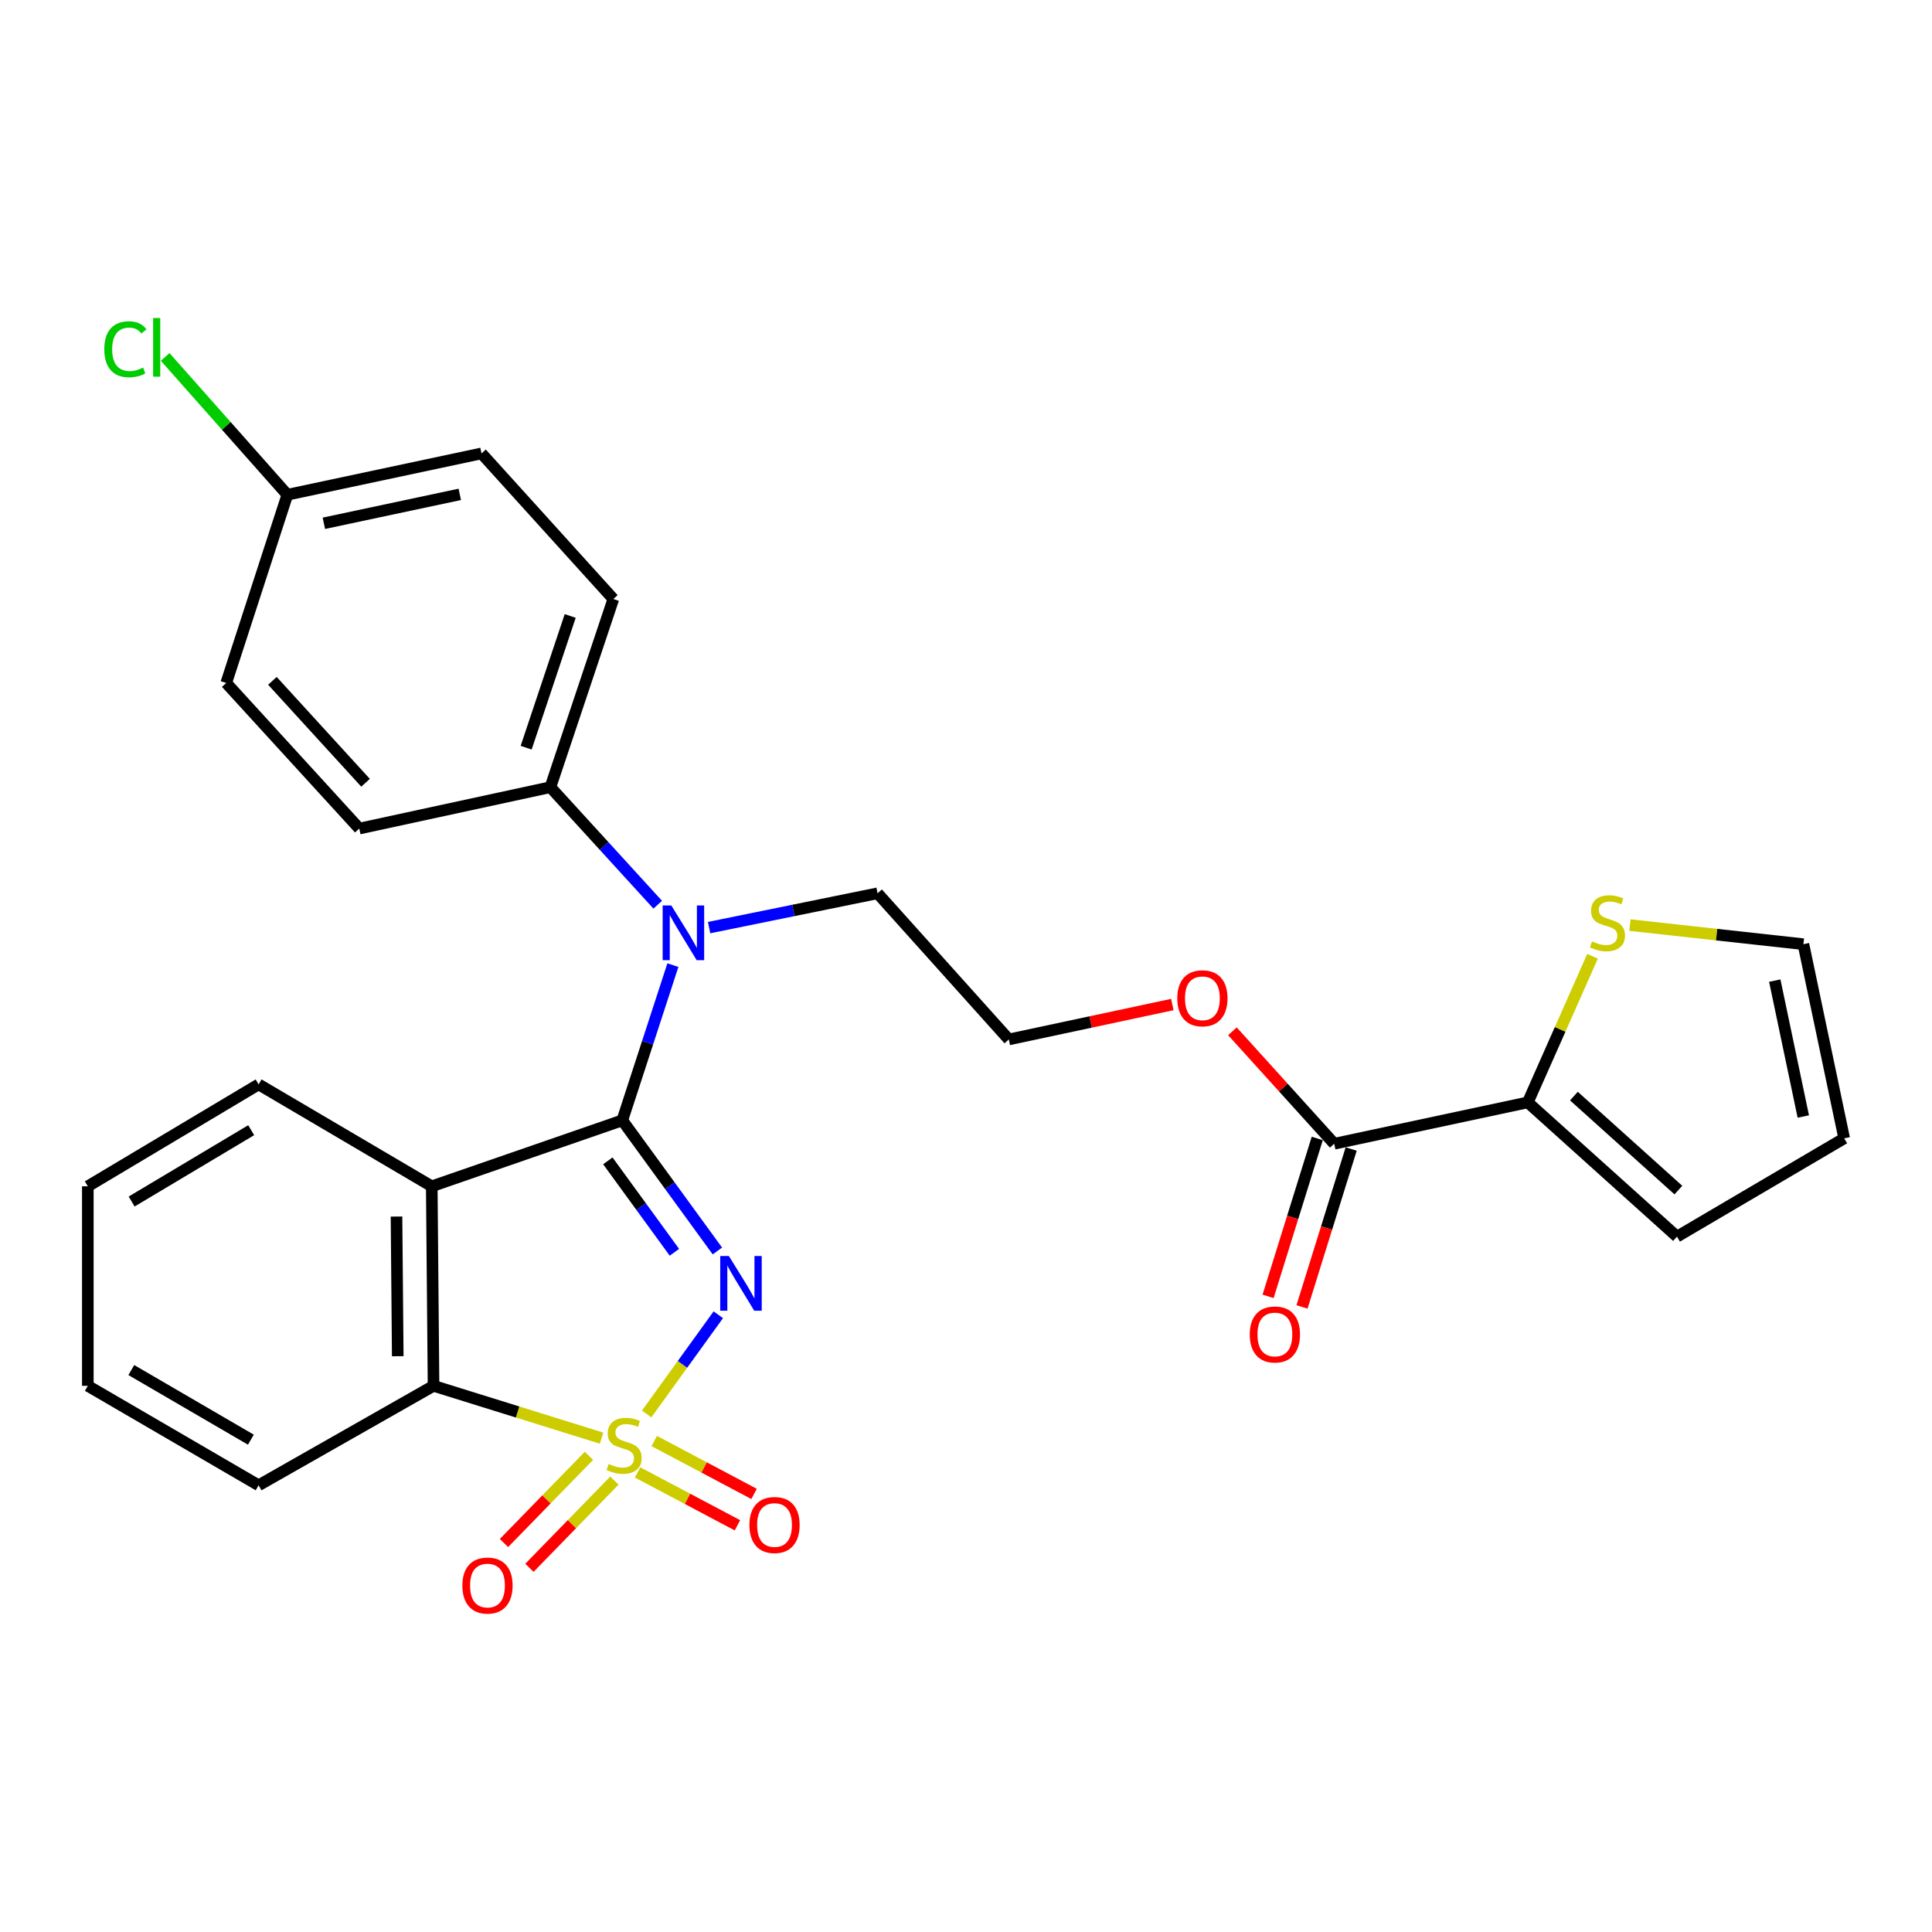 <?xml version='1.0' encoding='iso-8859-1'?>
<svg version='1.1' baseProfile='full'
              xmlns='http://www.w3.org/2000/svg'
                      xmlns:rdkit='http://www.rdkit.org/xml'
                      xmlns:xlink='http://www.w3.org/1999/xlink'
                  xml:space='preserve'
width='1000px' height='1000px' viewBox='0 0 1000 1000'>
<!-- END OF HEADER -->
<rect style='opacity:1.0;fill:#FFFFFF;stroke:none' width='1000' height='1000' x='0' y='0'> </rect>
<path class='bond-0' d='M 334.7,731.873 L 353.247,706.195' style='fill:none;fill-rule:evenodd;stroke:#CCCC00;stroke-width:6px;stroke-linecap:butt;stroke-linejoin:miter;stroke-opacity:1' />
<path class='bond-0' d='M 353.247,706.195 L 371.793,680.518' style='fill:none;fill-rule:evenodd;stroke:#0000FF;stroke-width:6px;stroke-linecap:butt;stroke-linejoin:miter;stroke-opacity:1' />
<path class='bond-3' d='M 311.375,744.388 L 267.887,730.847' style='fill:none;fill-rule:evenodd;stroke:#CCCC00;stroke-width:6px;stroke-linecap:butt;stroke-linejoin:miter;stroke-opacity:1' />
<path class='bond-3' d='M 267.887,730.847 L 224.398,717.306' style='fill:none;fill-rule:evenodd;stroke:#000000;stroke-width:6px;stroke-linecap:butt;stroke-linejoin:miter;stroke-opacity:1' />
<path class='bond-6' d='M 330.017,762.119 L 355.861,775.808' style='fill:none;fill-rule:evenodd;stroke:#CCCC00;stroke-width:6px;stroke-linecap:butt;stroke-linejoin:miter;stroke-opacity:1' />
<path class='bond-6' d='M 355.861,775.808 L 381.705,789.496' style='fill:none;fill-rule:evenodd;stroke:#FF0000;stroke-width:6px;stroke-linecap:butt;stroke-linejoin:miter;stroke-opacity:1' />
<path class='bond-6' d='M 338.623,745.872 L 364.467,759.56' style='fill:none;fill-rule:evenodd;stroke:#CCCC00;stroke-width:6px;stroke-linecap:butt;stroke-linejoin:miter;stroke-opacity:1' />
<path class='bond-6' d='M 364.467,759.56 L 390.31,773.248' style='fill:none;fill-rule:evenodd;stroke:#FF0000;stroke-width:6px;stroke-linecap:butt;stroke-linejoin:miter;stroke-opacity:1' />
<path class='bond-7' d='M 304.84,753.523 L 282.849,776.093' style='fill:none;fill-rule:evenodd;stroke:#CCCC00;stroke-width:6px;stroke-linecap:butt;stroke-linejoin:miter;stroke-opacity:1' />
<path class='bond-7' d='M 282.849,776.093 L 260.857,798.662' style='fill:none;fill-rule:evenodd;stroke:#FF0000;stroke-width:6px;stroke-linecap:butt;stroke-linejoin:miter;stroke-opacity:1' />
<path class='bond-7' d='M 318.009,766.354 L 296.017,788.923' style='fill:none;fill-rule:evenodd;stroke:#CCCC00;stroke-width:6px;stroke-linecap:butt;stroke-linejoin:miter;stroke-opacity:1' />
<path class='bond-7' d='M 296.017,788.923 L 274.026,811.493' style='fill:none;fill-rule:evenodd;stroke:#FF0000;stroke-width:6px;stroke-linecap:butt;stroke-linejoin:miter;stroke-opacity:1' />
<path class='bond-1' d='M 371.319,647.504 L 346.708,613.698' style='fill:none;fill-rule:evenodd;stroke:#0000FF;stroke-width:6px;stroke-linecap:butt;stroke-linejoin:miter;stroke-opacity:1' />
<path class='bond-1' d='M 346.708,613.698 L 322.098,579.893' style='fill:none;fill-rule:evenodd;stroke:#000000;stroke-width:6px;stroke-linecap:butt;stroke-linejoin:miter;stroke-opacity:1' />
<path class='bond-1' d='M 349.071,648.183 L 331.844,624.519' style='fill:none;fill-rule:evenodd;stroke:#0000FF;stroke-width:6px;stroke-linecap:butt;stroke-linejoin:miter;stroke-opacity:1' />
<path class='bond-1' d='M 331.844,624.519 L 314.617,600.856' style='fill:none;fill-rule:evenodd;stroke:#000000;stroke-width:6px;stroke-linecap:butt;stroke-linejoin:miter;stroke-opacity:1' />
<path class='bond-4' d='M 322.098,579.893 L 335.191,539.721' style='fill:none;fill-rule:evenodd;stroke:#000000;stroke-width:6px;stroke-linecap:butt;stroke-linejoin:miter;stroke-opacity:1' />
<path class='bond-4' d='M 335.191,539.721 L 348.285,499.549' style='fill:none;fill-rule:evenodd;stroke:#0000FF;stroke-width:6px;stroke-linecap:butt;stroke-linejoin:miter;stroke-opacity:1' />
<path class='bond-28' d='M 322.098,579.893 L 223.479,614.029' style='fill:none;fill-rule:evenodd;stroke:#000000;stroke-width:6px;stroke-linecap:butt;stroke-linejoin:miter;stroke-opacity:1' />
<path class='bond-2' d='M 223.479,614.029 L 224.398,717.306' style='fill:none;fill-rule:evenodd;stroke:#000000;stroke-width:6px;stroke-linecap:butt;stroke-linejoin:miter;stroke-opacity:1' />
<path class='bond-2' d='M 205.232,629.684 L 205.876,701.978' style='fill:none;fill-rule:evenodd;stroke:#000000;stroke-width:6px;stroke-linecap:butt;stroke-linejoin:miter;stroke-opacity:1' />
<path class='bond-18' d='M 223.479,614.029 L 133.859,561.282' style='fill:none;fill-rule:evenodd;stroke:#000000;stroke-width:6px;stroke-linecap:butt;stroke-linejoin:miter;stroke-opacity:1' />
<path class='bond-24' d='M 224.398,717.306 L 133.859,768.785' style='fill:none;fill-rule:evenodd;stroke:#000000;stroke-width:6px;stroke-linecap:butt;stroke-linejoin:miter;stroke-opacity:1' />
<path class='bond-10' d='M 340.439,468.28 L 312.663,437.863' style='fill:none;fill-rule:evenodd;stroke:#0000FF;stroke-width:6px;stroke-linecap:butt;stroke-linejoin:miter;stroke-opacity:1' />
<path class='bond-10' d='M 312.663,437.863 L 284.887,407.445' style='fill:none;fill-rule:evenodd;stroke:#000000;stroke-width:6px;stroke-linecap:butt;stroke-linejoin:miter;stroke-opacity:1' />
<path class='bond-20' d='M 367.036,480.127 L 410.633,471.247' style='fill:none;fill-rule:evenodd;stroke:#0000FF;stroke-width:6px;stroke-linecap:butt;stroke-linejoin:miter;stroke-opacity:1' />
<path class='bond-20' d='M 410.633,471.247 L 454.23,462.367' style='fill:none;fill-rule:evenodd;stroke:#000000;stroke-width:6px;stroke-linecap:butt;stroke-linejoin:miter;stroke-opacity:1' />
<path class='bond-5' d='M 790.78,570.588 L 690.588,591.997' style='fill:none;fill-rule:evenodd;stroke:#000000;stroke-width:6px;stroke-linecap:butt;stroke-linejoin:miter;stroke-opacity:1' />
<path class='bond-9' d='M 790.78,570.588 L 807.536,532.779' style='fill:none;fill-rule:evenodd;stroke:#000000;stroke-width:6px;stroke-linecap:butt;stroke-linejoin:miter;stroke-opacity:1' />
<path class='bond-9' d='M 807.536,532.779 L 824.293,494.97' style='fill:none;fill-rule:evenodd;stroke:#CCCC00;stroke-width:6px;stroke-linecap:butt;stroke-linejoin:miter;stroke-opacity:1' />
<path class='bond-11' d='M 790.78,570.588 L 868.01,640.075' style='fill:none;fill-rule:evenodd;stroke:#000000;stroke-width:6px;stroke-linecap:butt;stroke-linejoin:miter;stroke-opacity:1' />
<path class='bond-11' d='M 814.662,567.343 L 868.723,615.985' style='fill:none;fill-rule:evenodd;stroke:#000000;stroke-width:6px;stroke-linecap:butt;stroke-linejoin:miter;stroke-opacity:1' />
<path class='bond-8' d='M 690.588,591.997 L 664.243,562.895' style='fill:none;fill-rule:evenodd;stroke:#000000;stroke-width:6px;stroke-linecap:butt;stroke-linejoin:miter;stroke-opacity:1' />
<path class='bond-8' d='M 664.243,562.895 L 637.898,533.794' style='fill:none;fill-rule:evenodd;stroke:#FF0000;stroke-width:6px;stroke-linecap:butt;stroke-linejoin:miter;stroke-opacity:1' />
<path class='bond-13' d='M 681.811,589.264 L 669.085,630.132' style='fill:none;fill-rule:evenodd;stroke:#000000;stroke-width:6px;stroke-linecap:butt;stroke-linejoin:miter;stroke-opacity:1' />
<path class='bond-13' d='M 669.085,630.132 L 656.36,671' style='fill:none;fill-rule:evenodd;stroke:#FF0000;stroke-width:6px;stroke-linecap:butt;stroke-linejoin:miter;stroke-opacity:1' />
<path class='bond-13' d='M 699.365,594.73 L 686.64,635.598' style='fill:none;fill-rule:evenodd;stroke:#000000;stroke-width:6px;stroke-linecap:butt;stroke-linejoin:miter;stroke-opacity:1' />
<path class='bond-13' d='M 686.64,635.598 L 673.914,676.466' style='fill:none;fill-rule:evenodd;stroke:#FF0000;stroke-width:6px;stroke-linecap:butt;stroke-linejoin:miter;stroke-opacity:1' />
<path class='bond-12' d='M 843.646,478.826 L 888.544,483.768' style='fill:none;fill-rule:evenodd;stroke:#CCCC00;stroke-width:6px;stroke-linecap:butt;stroke-linejoin:miter;stroke-opacity:1' />
<path class='bond-12' d='M 888.544,483.768 L 933.443,488.71' style='fill:none;fill-rule:evenodd;stroke:#000000;stroke-width:6px;stroke-linecap:butt;stroke-linejoin:miter;stroke-opacity:1' />
<path class='bond-15' d='M 284.887,407.445 L 317.461,310.052' style='fill:none;fill-rule:evenodd;stroke:#000000;stroke-width:6px;stroke-linecap:butt;stroke-linejoin:miter;stroke-opacity:1' />
<path class='bond-15' d='M 272.337,387.005 L 295.138,318.83' style='fill:none;fill-rule:evenodd;stroke:#000000;stroke-width:6px;stroke-linecap:butt;stroke-linejoin:miter;stroke-opacity:1' />
<path class='bond-16' d='M 284.887,407.445 L 185.962,428.865' style='fill:none;fill-rule:evenodd;stroke:#000000;stroke-width:6px;stroke-linecap:butt;stroke-linejoin:miter;stroke-opacity:1' />
<path class='bond-14' d='M 868.01,640.075 L 954.545,589.198' style='fill:none;fill-rule:evenodd;stroke:#000000;stroke-width:6px;stroke-linecap:butt;stroke-linejoin:miter;stroke-opacity:1' />
<path class='bond-31' d='M 933.443,488.71 L 954.545,589.198' style='fill:none;fill-rule:evenodd;stroke:#000000;stroke-width:6px;stroke-linecap:butt;stroke-linejoin:miter;stroke-opacity:1' />
<path class='bond-31' d='M 918.615,507.562 L 933.387,577.904' style='fill:none;fill-rule:evenodd;stroke:#000000;stroke-width:6px;stroke-linecap:butt;stroke-linejoin:miter;stroke-opacity:1' />
<path class='bond-22' d='M 317.461,310.052 L 249.229,234.691' style='fill:none;fill-rule:evenodd;stroke:#000000;stroke-width:6px;stroke-linecap:butt;stroke-linejoin:miter;stroke-opacity:1' />
<path class='bond-21' d='M 185.962,428.865 L 117.097,353.504' style='fill:none;fill-rule:evenodd;stroke:#000000;stroke-width:6px;stroke-linecap:butt;stroke-linejoin:miter;stroke-opacity:1' />
<path class='bond-21' d='M 189.205,405.158 L 141,352.405' style='fill:none;fill-rule:evenodd;stroke:#000000;stroke-width:6px;stroke-linecap:butt;stroke-linejoin:miter;stroke-opacity:1' />
<path class='bond-17' d='M 606.795,519.947 L 564.475,528.981' style='fill:none;fill-rule:evenodd;stroke:#FF0000;stroke-width:6px;stroke-linecap:butt;stroke-linejoin:miter;stroke-opacity:1' />
<path class='bond-17' d='M 564.475,528.981 L 522.155,538.014' style='fill:none;fill-rule:evenodd;stroke:#000000;stroke-width:6px;stroke-linecap:butt;stroke-linejoin:miter;stroke-opacity:1' />
<path class='bond-29' d='M 133.859,561.282 L 45.455,614.029' style='fill:none;fill-rule:evenodd;stroke:#000000;stroke-width:6px;stroke-linecap:butt;stroke-linejoin:miter;stroke-opacity:1' />
<path class='bond-29' d='M 130.019,584.983 L 68.136,621.906' style='fill:none;fill-rule:evenodd;stroke:#000000;stroke-width:6px;stroke-linecap:butt;stroke-linejoin:miter;stroke-opacity:1' />
<path class='bond-19' d='M 148.731,256.08 L 117.097,353.504' style='fill:none;fill-rule:evenodd;stroke:#000000;stroke-width:6px;stroke-linecap:butt;stroke-linejoin:miter;stroke-opacity:1' />
<path class='bond-23' d='M 148.731,256.08 L 117.111,220.41' style='fill:none;fill-rule:evenodd;stroke:#000000;stroke-width:6px;stroke-linecap:butt;stroke-linejoin:miter;stroke-opacity:1' />
<path class='bond-23' d='M 117.111,220.41 L 85.491,184.74' style='fill:none;fill-rule:evenodd;stroke:#00CC00;stroke-width:6px;stroke-linecap:butt;stroke-linejoin:miter;stroke-opacity:1' />
<path class='bond-30' d='M 148.731,256.08 L 249.229,234.691' style='fill:none;fill-rule:evenodd;stroke:#000000;stroke-width:6px;stroke-linecap:butt;stroke-linejoin:miter;stroke-opacity:1' />
<path class='bond-30' d='M 167.633,270.855 L 237.982,255.882' style='fill:none;fill-rule:evenodd;stroke:#000000;stroke-width:6px;stroke-linecap:butt;stroke-linejoin:miter;stroke-opacity:1' />
<path class='bond-25' d='M 454.23,462.367 L 522.155,538.014' style='fill:none;fill-rule:evenodd;stroke:#000000;stroke-width:6px;stroke-linecap:butt;stroke-linejoin:miter;stroke-opacity:1' />
<path class='bond-27' d='M 133.859,768.785 L 45.455,717.306' style='fill:none;fill-rule:evenodd;stroke:#000000;stroke-width:6px;stroke-linecap:butt;stroke-linejoin:miter;stroke-opacity:1' />
<path class='bond-27' d='M 129.85,745.175 L 67.967,709.139' style='fill:none;fill-rule:evenodd;stroke:#000000;stroke-width:6px;stroke-linecap:butt;stroke-linejoin:miter;stroke-opacity:1' />
<path class='bond-26' d='M 45.455,614.029 L 45.455,717.306' style='fill:none;fill-rule:evenodd;stroke:#000000;stroke-width:6px;stroke-linecap:butt;stroke-linejoin:miter;stroke-opacity:1' />
<path  class='atom-0' d='M 315.038 757.74
Q 315.358 757.86, 316.678 758.42
Q 317.998 758.98, 319.438 759.34
Q 320.918 759.66, 322.358 759.66
Q 325.038 759.66, 326.598 758.38
Q 328.158 757.06, 328.158 754.78
Q 328.158 753.22, 327.358 752.26
Q 326.598 751.3, 325.398 750.78
Q 324.198 750.26, 322.198 749.66
Q 319.678 748.9, 318.158 748.18
Q 316.678 747.46, 315.598 745.94
Q 314.558 744.42, 314.558 741.86
Q 314.558 738.3, 316.958 736.1
Q 319.398 733.9, 324.198 733.9
Q 327.478 733.9, 331.198 735.46
L 330.278 738.54
Q 326.878 737.14, 324.318 737.14
Q 321.558 737.14, 320.038 738.3
Q 318.518 739.42, 318.558 741.38
Q 318.558 742.9, 319.318 743.82
Q 320.118 744.74, 321.238 745.26
Q 322.398 745.78, 324.318 746.38
Q 326.878 747.18, 328.398 747.98
Q 329.918 748.78, 330.998 750.42
Q 332.118 752.02, 332.118 754.78
Q 332.118 758.7, 329.478 760.82
Q 326.878 762.9, 322.518 762.9
Q 319.998 762.9, 318.078 762.34
Q 316.198 761.82, 313.958 760.9
L 315.038 757.74
' fill='#CCCC00'/>
<path  class='atom-1' d='M 377.267 650.113
L 386.547 665.113
Q 387.467 666.593, 388.947 669.273
Q 390.427 671.953, 390.507 672.113
L 390.507 650.113
L 394.267 650.113
L 394.267 678.433
L 390.387 678.433
L 380.427 662.033
Q 379.267 660.113, 378.027 657.913
Q 376.827 655.713, 376.467 655.033
L 376.467 678.433
L 372.787 678.433
L 372.787 650.113
L 377.267 650.113
' fill='#0000FF'/>
<path  class='atom-5' d='M 347.472 468.677
L 356.752 483.677
Q 357.672 485.157, 359.152 487.837
Q 360.632 490.517, 360.712 490.677
L 360.712 468.677
L 364.472 468.677
L 364.472 496.997
L 360.592 496.997
L 350.632 480.597
Q 349.472 478.677, 348.232 476.477
Q 347.032 474.277, 346.672 473.597
L 346.672 496.997
L 342.992 496.997
L 342.992 468.677
L 347.472 468.677
' fill='#0000FF'/>
<path  class='atom-7' d='M 387.891 789.335
Q 387.891 782.535, 391.251 778.735
Q 394.611 774.935, 400.891 774.935
Q 407.171 774.935, 410.531 778.735
Q 413.891 782.535, 413.891 789.335
Q 413.891 796.215, 410.491 800.135
Q 407.091 804.015, 400.891 804.015
Q 394.651 804.015, 391.251 800.135
Q 387.891 796.255, 387.891 789.335
M 400.891 800.815
Q 405.211 800.815, 407.531 797.935
Q 409.891 795.015, 409.891 789.335
Q 409.891 783.775, 407.531 780.975
Q 405.211 778.135, 400.891 778.135
Q 396.571 778.135, 394.211 780.935
Q 391.891 783.735, 391.891 789.335
Q 391.891 795.055, 394.211 797.935
Q 396.571 800.815, 400.891 800.815
' fill='#FF0000'/>
<path  class='atom-8' d='M 239.324 820.672
Q 239.324 813.872, 242.684 810.072
Q 246.044 806.272, 252.324 806.272
Q 258.604 806.272, 261.964 810.072
Q 265.324 813.872, 265.324 820.672
Q 265.324 827.552, 261.924 831.472
Q 258.524 835.352, 252.324 835.352
Q 246.084 835.352, 242.684 831.472
Q 239.324 827.592, 239.324 820.672
M 252.324 832.152
Q 256.644 832.152, 258.964 829.272
Q 261.324 826.352, 261.324 820.672
Q 261.324 815.112, 258.964 812.312
Q 256.644 809.472, 252.324 809.472
Q 248.004 809.472, 245.644 812.272
Q 243.324 815.072, 243.324 820.672
Q 243.324 826.392, 245.644 829.272
Q 248.004 832.152, 252.324 832.152
' fill='#FF0000'/>
<path  class='atom-10' d='M 824.015 487.266
Q 824.335 487.386, 825.655 487.946
Q 826.975 488.506, 828.415 488.866
Q 829.895 489.186, 831.335 489.186
Q 834.015 489.186, 835.575 487.906
Q 837.135 486.586, 837.135 484.306
Q 837.135 482.746, 836.335 481.786
Q 835.575 480.826, 834.375 480.306
Q 833.175 479.786, 831.175 479.186
Q 828.655 478.426, 827.135 477.706
Q 825.655 476.986, 824.575 475.466
Q 823.535 473.946, 823.535 471.386
Q 823.535 467.826, 825.935 465.626
Q 828.375 463.426, 833.175 463.426
Q 836.455 463.426, 840.175 464.986
L 839.255 468.066
Q 835.855 466.666, 833.295 466.666
Q 830.535 466.666, 829.015 467.826
Q 827.495 468.946, 827.535 470.906
Q 827.535 472.426, 828.295 473.346
Q 829.095 474.266, 830.215 474.786
Q 831.375 475.306, 833.295 475.906
Q 835.855 476.706, 837.375 477.506
Q 838.895 478.306, 839.975 479.946
Q 841.095 481.546, 841.095 484.306
Q 841.095 488.226, 838.455 490.346
Q 835.855 492.426, 831.495 492.426
Q 828.975 492.426, 827.055 491.866
Q 825.175 491.346, 822.935 490.426
L 824.015 487.266
' fill='#CCCC00'/>
<path  class='atom-14' d='M 646.874 690.716
Q 646.874 683.916, 650.234 680.116
Q 653.594 676.316, 659.874 676.316
Q 666.154 676.316, 669.514 680.116
Q 672.874 683.916, 672.874 690.716
Q 672.874 697.596, 669.474 701.516
Q 666.074 705.396, 659.874 705.396
Q 653.634 705.396, 650.234 701.516
Q 646.874 697.636, 646.874 690.716
M 659.874 702.196
Q 664.194 702.196, 666.514 699.316
Q 668.874 696.396, 668.874 690.716
Q 668.874 685.156, 666.514 682.356
Q 664.194 679.516, 659.874 679.516
Q 655.554 679.516, 653.194 682.316
Q 650.874 685.116, 650.874 690.716
Q 650.874 696.436, 653.194 699.316
Q 655.554 702.196, 659.874 702.196
' fill='#FF0000'/>
<path  class='atom-18' d='M 609.357 516.706
Q 609.357 509.906, 612.717 506.106
Q 616.077 502.306, 622.357 502.306
Q 628.637 502.306, 631.997 506.106
Q 635.357 509.906, 635.357 516.706
Q 635.357 523.586, 631.957 527.506
Q 628.557 531.386, 622.357 531.386
Q 616.117 531.386, 612.717 527.506
Q 609.357 523.626, 609.357 516.706
M 622.357 528.186
Q 626.677 528.186, 628.997 525.306
Q 631.357 522.386, 631.357 516.706
Q 631.357 511.146, 628.997 508.346
Q 626.677 505.506, 622.357 505.506
Q 618.037 505.506, 615.677 508.306
Q 613.357 511.106, 613.357 516.706
Q 613.357 522.426, 615.677 525.306
Q 618.037 528.186, 622.357 528.186
' fill='#FF0000'/>
<path  class='atom-24' d='M 53.982 180.77
Q 53.982 173.73, 57.262 170.05
Q 60.582 166.33, 66.862 166.33
Q 72.702 166.33, 75.822 170.45
L 73.182 172.61
Q 70.902 169.61, 66.862 169.61
Q 62.582 169.61, 60.302 172.49
Q 58.062 175.33, 58.062 180.77
Q 58.062 186.37, 60.382 189.25
Q 62.742 192.13, 67.302 192.13
Q 70.422 192.13, 74.062 190.25
L 75.182 193.25
Q 73.702 194.21, 71.462 194.77
Q 69.222 195.33, 66.742 195.33
Q 60.582 195.33, 57.262 191.57
Q 53.982 187.81, 53.982 180.77
' fill='#00CC00'/>
<path  class='atom-24' d='M 79.262 164.61
L 82.942 164.61
L 82.942 194.97
L 79.262 194.97
L 79.262 164.61
' fill='#00CC00'/>
</svg>
